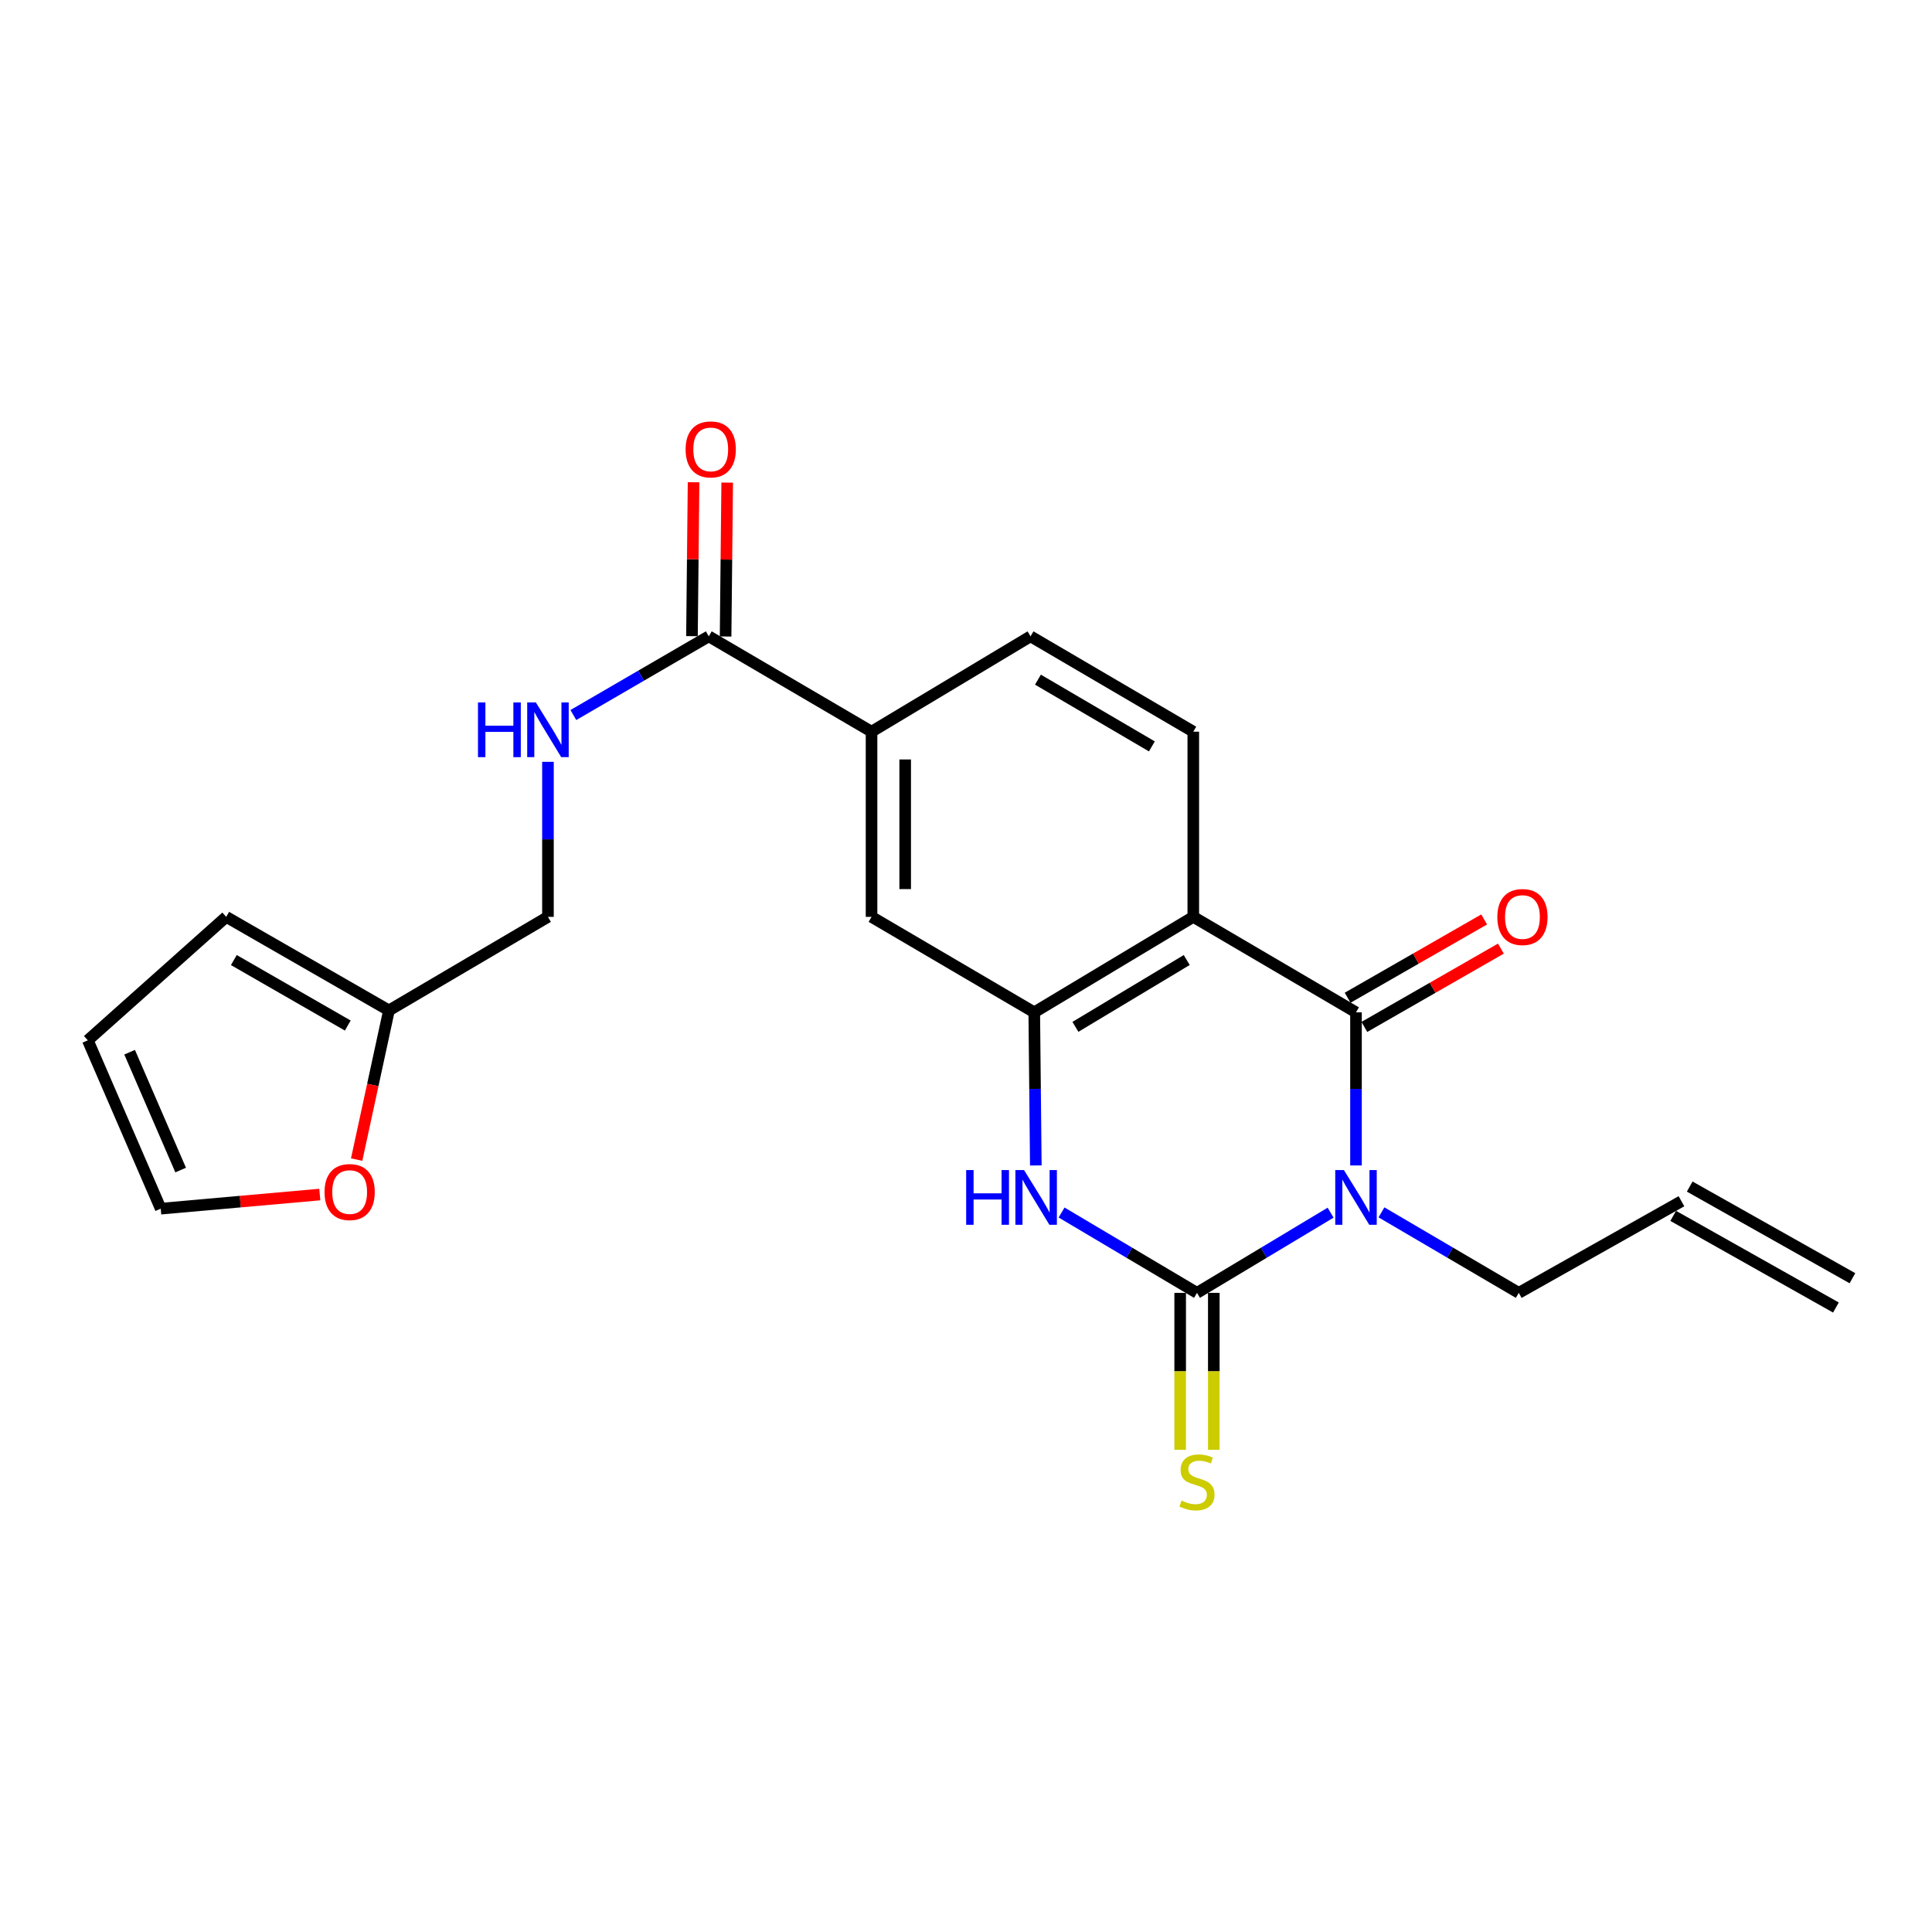 <?xml version='1.0' encoding='iso-8859-1'?>
<svg version='1.1' baseProfile='full'
              xmlns='http://www.w3.org/2000/svg'
                      xmlns:rdkit='http://www.rdkit.org/xml'
                      xmlns:xlink='http://www.w3.org/1999/xlink'
                  xml:space='preserve'
width='1000px' height='1000px' viewBox='0 0 1000 1000'>
<!-- END OF HEADER -->
<rect style='opacity:1.0;fill:#FFFFFF;stroke:none' width='1000' height='1000' x='0' y='0'> </rect>
<path class='bond-0' d='M 688.721,627.674 L 654.14,648.431' style='fill:none;fill-rule:evenodd;stroke:#0000FF;stroke-width:6px;stroke-linecap:butt;stroke-linejoin:miter;stroke-opacity:1' />
<path class='bond-0' d='M 654.14,648.431 L 619.558,669.188' style='fill:none;fill-rule:evenodd;stroke:#000000;stroke-width:6px;stroke-linecap:butt;stroke-linejoin:miter;stroke-opacity:1' />
<path class='bond-1' d='M 701.861,603.232 L 701.861,563.607' style='fill:none;fill-rule:evenodd;stroke:#0000FF;stroke-width:6px;stroke-linecap:butt;stroke-linejoin:miter;stroke-opacity:1' />
<path class='bond-1' d='M 701.861,563.607 L 701.861,523.982' style='fill:none;fill-rule:evenodd;stroke:#000000;stroke-width:6px;stroke-linecap:butt;stroke-linejoin:miter;stroke-opacity:1' />
<path class='bond-16' d='M 715.043,627.516 L 750.576,648.352' style='fill:none;fill-rule:evenodd;stroke:#0000FF;stroke-width:6px;stroke-linecap:butt;stroke-linejoin:miter;stroke-opacity:1' />
<path class='bond-16' d='M 750.576,648.352 L 786.109,669.188' style='fill:none;fill-rule:evenodd;stroke:#000000;stroke-width:6px;stroke-linecap:butt;stroke-linejoin:miter;stroke-opacity:1' />
<path class='bond-3' d='M 619.558,669.188 L 584.512,648.392' style='fill:none;fill-rule:evenodd;stroke:#000000;stroke-width:6px;stroke-linecap:butt;stroke-linejoin:miter;stroke-opacity:1' />
<path class='bond-3' d='M 584.512,648.392 L 549.467,627.596' style='fill:none;fill-rule:evenodd;stroke:#0000FF;stroke-width:6px;stroke-linecap:butt;stroke-linejoin:miter;stroke-opacity:1' />
<path class='bond-9' d='M 610.853,669.188 L 610.853,709.795' style='fill:none;fill-rule:evenodd;stroke:#000000;stroke-width:6px;stroke-linecap:butt;stroke-linejoin:miter;stroke-opacity:1' />
<path class='bond-9' d='M 610.853,709.795 L 610.853,750.401' style='fill:none;fill-rule:evenodd;stroke:#CCCC00;stroke-width:6px;stroke-linecap:butt;stroke-linejoin:miter;stroke-opacity:1' />
<path class='bond-9' d='M 628.262,669.188 L 628.262,709.795' style='fill:none;fill-rule:evenodd;stroke:#000000;stroke-width:6px;stroke-linecap:butt;stroke-linejoin:miter;stroke-opacity:1' />
<path class='bond-9' d='M 628.262,709.795 L 628.262,750.401' style='fill:none;fill-rule:evenodd;stroke:#CCCC00;stroke-width:6px;stroke-linecap:butt;stroke-linejoin:miter;stroke-opacity:1' />
<path class='bond-2' d='M 701.861,523.982 L 617.643,474.571' style='fill:none;fill-rule:evenodd;stroke:#000000;stroke-width:6px;stroke-linecap:butt;stroke-linejoin:miter;stroke-opacity:1' />
<path class='bond-12' d='M 706.192,531.533 L 741.527,511.267' style='fill:none;fill-rule:evenodd;stroke:#000000;stroke-width:6px;stroke-linecap:butt;stroke-linejoin:miter;stroke-opacity:1' />
<path class='bond-12' d='M 741.527,511.267 L 776.861,491.001' style='fill:none;fill-rule:evenodd;stroke:#FF0000;stroke-width:6px;stroke-linecap:butt;stroke-linejoin:miter;stroke-opacity:1' />
<path class='bond-12' d='M 697.531,516.431 L 732.866,496.166' style='fill:none;fill-rule:evenodd;stroke:#000000;stroke-width:6px;stroke-linecap:butt;stroke-linejoin:miter;stroke-opacity:1' />
<path class='bond-12' d='M 732.866,496.166 L 768.2,475.9' style='fill:none;fill-rule:evenodd;stroke:#FF0000;stroke-width:6px;stroke-linecap:butt;stroke-linejoin:miter;stroke-opacity:1' />
<path class='bond-4' d='M 617.643,474.571 L 535.33,523.982' style='fill:none;fill-rule:evenodd;stroke:#000000;stroke-width:6px;stroke-linecap:butt;stroke-linejoin:miter;stroke-opacity:1' />
<path class='bond-4' d='M 614.255,496.908 L 556.636,531.496' style='fill:none;fill-rule:evenodd;stroke:#000000;stroke-width:6px;stroke-linecap:butt;stroke-linejoin:miter;stroke-opacity:1' />
<path class='bond-7' d='M 617.643,474.571 L 617.643,378.718' style='fill:none;fill-rule:evenodd;stroke:#000000;stroke-width:6px;stroke-linecap:butt;stroke-linejoin:miter;stroke-opacity:1' />
<path class='bond-23' d='M 536.138,603.231 L 535.734,563.607' style='fill:none;fill-rule:evenodd;stroke:#0000FF;stroke-width:6px;stroke-linecap:butt;stroke-linejoin:miter;stroke-opacity:1' />
<path class='bond-23' d='M 535.734,563.607 L 535.33,523.982' style='fill:none;fill-rule:evenodd;stroke:#000000;stroke-width:6px;stroke-linecap:butt;stroke-linejoin:miter;stroke-opacity:1' />
<path class='bond-6' d='M 535.33,523.982 L 451.111,474.571' style='fill:none;fill-rule:evenodd;stroke:#000000;stroke-width:6px;stroke-linecap:butt;stroke-linejoin:miter;stroke-opacity:1' />
<path class='bond-5' d='M 366.864,329.365 L 451.111,378.718' style='fill:none;fill-rule:evenodd;stroke:#000000;stroke-width:6px;stroke-linecap:butt;stroke-linejoin:miter;stroke-opacity:1' />
<path class='bond-10' d='M 366.864,329.365 L 331.816,349.733' style='fill:none;fill-rule:evenodd;stroke:#000000;stroke-width:6px;stroke-linecap:butt;stroke-linejoin:miter;stroke-opacity:1' />
<path class='bond-10' d='M 331.816,349.733 L 296.769,370.101' style='fill:none;fill-rule:evenodd;stroke:#0000FF;stroke-width:6px;stroke-linecap:butt;stroke-linejoin:miter;stroke-opacity:1' />
<path class='bond-15' d='M 375.567,329.455 L 375.981,289.626' style='fill:none;fill-rule:evenodd;stroke:#000000;stroke-width:6px;stroke-linecap:butt;stroke-linejoin:miter;stroke-opacity:1' />
<path class='bond-15' d='M 375.981,289.626 L 376.395,249.797' style='fill:none;fill-rule:evenodd;stroke:#FF0000;stroke-width:6px;stroke-linecap:butt;stroke-linejoin:miter;stroke-opacity:1' />
<path class='bond-15' d='M 358.16,329.274 L 358.574,289.445' style='fill:none;fill-rule:evenodd;stroke:#000000;stroke-width:6px;stroke-linecap:butt;stroke-linejoin:miter;stroke-opacity:1' />
<path class='bond-15' d='M 358.574,289.445 L 358.987,249.616' style='fill:none;fill-rule:evenodd;stroke:#FF0000;stroke-width:6px;stroke-linecap:butt;stroke-linejoin:miter;stroke-opacity:1' />
<path class='bond-24' d='M 451.111,474.571 L 451.111,378.718' style='fill:none;fill-rule:evenodd;stroke:#000000;stroke-width:6px;stroke-linecap:butt;stroke-linejoin:miter;stroke-opacity:1' />
<path class='bond-24' d='M 468.52,460.193 L 468.52,393.096' style='fill:none;fill-rule:evenodd;stroke:#000000;stroke-width:6px;stroke-linecap:butt;stroke-linejoin:miter;stroke-opacity:1' />
<path class='bond-14' d='M 617.643,378.718 L 533.405,329.365' style='fill:none;fill-rule:evenodd;stroke:#000000;stroke-width:6px;stroke-linecap:butt;stroke-linejoin:miter;stroke-opacity:1' />
<path class='bond-14' d='M 596.207,386.335 L 537.24,351.788' style='fill:none;fill-rule:evenodd;stroke:#000000;stroke-width:6px;stroke-linecap:butt;stroke-linejoin:miter;stroke-opacity:1' />
<path class='bond-8' d='M 451.111,378.718 L 533.405,329.365' style='fill:none;fill-rule:evenodd;stroke:#000000;stroke-width:6px;stroke-linecap:butt;stroke-linejoin:miter;stroke-opacity:1' />
<path class='bond-21' d='M 283.622,394.322 L 283.622,434.446' style='fill:none;fill-rule:evenodd;stroke:#0000FF;stroke-width:6px;stroke-linecap:butt;stroke-linejoin:miter;stroke-opacity:1' />
<path class='bond-21' d='M 283.622,434.446 L 283.622,474.571' style='fill:none;fill-rule:evenodd;stroke:#000000;stroke-width:6px;stroke-linecap:butt;stroke-linejoin:miter;stroke-opacity:1' />
<path class='bond-11' d='M 201.319,522.995 L 283.622,474.571' style='fill:none;fill-rule:evenodd;stroke:#000000;stroke-width:6px;stroke-linecap:butt;stroke-linejoin:miter;stroke-opacity:1' />
<path class='bond-13' d='M 201.319,522.995 L 192.96,561.598' style='fill:none;fill-rule:evenodd;stroke:#000000;stroke-width:6px;stroke-linecap:butt;stroke-linejoin:miter;stroke-opacity:1' />
<path class='bond-13' d='M 192.96,561.598 L 184.601,600.201' style='fill:none;fill-rule:evenodd;stroke:#FF0000;stroke-width:6px;stroke-linecap:butt;stroke-linejoin:miter;stroke-opacity:1' />
<path class='bond-17' d='M 201.319,522.995 L 117.081,474.571' style='fill:none;fill-rule:evenodd;stroke:#000000;stroke-width:6px;stroke-linecap:butt;stroke-linejoin:miter;stroke-opacity:1' />
<path class='bond-17' d='M 180.007,530.824 L 121.04,496.927' style='fill:none;fill-rule:evenodd;stroke:#000000;stroke-width:6px;stroke-linecap:butt;stroke-linejoin:miter;stroke-opacity:1' />
<path class='bond-18' d='M 165.525,618.297 L 124.359,621.953' style='fill:none;fill-rule:evenodd;stroke:#FF0000;stroke-width:6px;stroke-linecap:butt;stroke-linejoin:miter;stroke-opacity:1' />
<path class='bond-18' d='M 124.359,621.953 L 83.192,625.609' style='fill:none;fill-rule:evenodd;stroke:#000000;stroke-width:6px;stroke-linecap:butt;stroke-linejoin:miter;stroke-opacity:1' />
<path class='bond-20' d='M 786.109,669.188 L 870.317,621.75' style='fill:none;fill-rule:evenodd;stroke:#000000;stroke-width:6px;stroke-linecap:butt;stroke-linejoin:miter;stroke-opacity:1' />
<path class='bond-19' d='M 117.081,474.571 L 45.455,538.47' style='fill:none;fill-rule:evenodd;stroke:#000000;stroke-width:6px;stroke-linecap:butt;stroke-linejoin:miter;stroke-opacity:1' />
<path class='bond-25' d='M 83.192,625.609 L 45.455,538.47' style='fill:none;fill-rule:evenodd;stroke:#000000;stroke-width:6px;stroke-linecap:butt;stroke-linejoin:miter;stroke-opacity:1' />
<path class='bond-25' d='M 93.506,605.62 L 67.09,544.622' style='fill:none;fill-rule:evenodd;stroke:#000000;stroke-width:6px;stroke-linecap:butt;stroke-linejoin:miter;stroke-opacity:1' />
<path class='bond-22' d='M 866.046,629.334 L 950.274,676.772' style='fill:none;fill-rule:evenodd;stroke:#000000;stroke-width:6px;stroke-linecap:butt;stroke-linejoin:miter;stroke-opacity:1' />
<path class='bond-22' d='M 874.589,614.166 L 958.817,661.604' style='fill:none;fill-rule:evenodd;stroke:#000000;stroke-width:6px;stroke-linecap:butt;stroke-linejoin:miter;stroke-opacity:1' />
<path  class='atom-0' d='M 695.601 605.627
L 704.881 620.627
Q 705.801 622.107, 707.281 624.787
Q 708.761 627.467, 708.841 627.627
L 708.841 605.627
L 712.601 605.627
L 712.601 633.947
L 708.721 633.947
L 698.761 617.547
Q 697.601 615.627, 696.361 613.427
Q 695.161 611.227, 694.801 610.547
L 694.801 633.947
L 691.121 633.947
L 691.121 605.627
L 695.601 605.627
' fill='#0000FF'/>
<path  class='atom-4' d='M 500.086 605.627
L 503.926 605.627
L 503.926 617.667
L 518.406 617.667
L 518.406 605.627
L 522.246 605.627
L 522.246 633.947
L 518.406 633.947
L 518.406 620.867
L 503.926 620.867
L 503.926 633.947
L 500.086 633.947
L 500.086 605.627
' fill='#0000FF'/>
<path  class='atom-4' d='M 530.046 605.627
L 539.326 620.627
Q 540.246 622.107, 541.726 624.787
Q 543.206 627.467, 543.286 627.627
L 543.286 605.627
L 547.046 605.627
L 547.046 633.947
L 543.166 633.947
L 533.206 617.547
Q 532.046 615.627, 530.806 613.427
Q 529.606 611.227, 529.246 610.547
L 529.246 633.947
L 525.566 633.947
L 525.566 605.627
L 530.046 605.627
' fill='#0000FF'/>
<path  class='atom-10' d='M 611.558 776.686
Q 611.878 776.806, 613.198 777.366
Q 614.518 777.926, 615.958 778.286
Q 617.438 778.606, 618.878 778.606
Q 621.558 778.606, 623.118 777.326
Q 624.678 776.006, 624.678 773.726
Q 624.678 772.166, 623.878 771.206
Q 623.118 770.246, 621.918 769.726
Q 620.718 769.206, 618.718 768.606
Q 616.198 767.846, 614.678 767.126
Q 613.198 766.406, 612.118 764.886
Q 611.078 763.366, 611.078 760.806
Q 611.078 757.246, 613.478 755.046
Q 615.918 752.846, 620.718 752.846
Q 623.998 752.846, 627.718 754.406
L 626.798 757.486
Q 623.398 756.086, 620.838 756.086
Q 618.078 756.086, 616.558 757.246
Q 615.038 758.366, 615.078 760.326
Q 615.078 761.846, 615.838 762.766
Q 616.638 763.686, 617.758 764.206
Q 618.918 764.726, 620.838 765.326
Q 623.398 766.126, 624.918 766.926
Q 626.438 767.726, 627.518 769.366
Q 628.638 770.966, 628.638 773.726
Q 628.638 777.646, 625.998 779.766
Q 623.398 781.846, 619.038 781.846
Q 616.518 781.846, 614.598 781.286
Q 612.718 780.766, 610.478 779.846
L 611.558 776.686
' fill='#CCCC00'/>
<path  class='atom-11' d='M 247.402 363.581
L 251.242 363.581
L 251.242 375.621
L 265.722 375.621
L 265.722 363.581
L 269.562 363.581
L 269.562 391.901
L 265.722 391.901
L 265.722 378.821
L 251.242 378.821
L 251.242 391.901
L 247.402 391.901
L 247.402 363.581
' fill='#0000FF'/>
<path  class='atom-11' d='M 277.362 363.581
L 286.642 378.581
Q 287.562 380.061, 289.042 382.741
Q 290.522 385.421, 290.602 385.581
L 290.602 363.581
L 294.362 363.581
L 294.362 391.901
L 290.482 391.901
L 280.522 375.501
Q 279.362 373.581, 278.122 371.381
Q 276.922 369.181, 276.562 368.501
L 276.562 391.901
L 272.882 391.901
L 272.882 363.581
L 277.362 363.581
' fill='#0000FF'/>
<path  class='atom-13' d='M 775.014 474.651
Q 775.014 467.851, 778.374 464.051
Q 781.734 460.251, 788.014 460.251
Q 794.294 460.251, 797.654 464.051
Q 801.014 467.851, 801.014 474.651
Q 801.014 481.531, 797.614 485.451
Q 794.214 489.331, 788.014 489.331
Q 781.774 489.331, 778.374 485.451
Q 775.014 481.571, 775.014 474.651
M 788.014 486.131
Q 792.334 486.131, 794.654 483.251
Q 797.014 480.331, 797.014 474.651
Q 797.014 469.091, 794.654 466.291
Q 792.334 463.451, 788.014 463.451
Q 783.694 463.451, 781.334 466.251
Q 779.014 469.051, 779.014 474.651
Q 779.014 480.371, 781.334 483.251
Q 783.694 486.131, 788.014 486.131
' fill='#FF0000'/>
<path  class='atom-14' d='M 167.98 617.004
Q 167.98 610.204, 171.34 606.404
Q 174.7 602.604, 180.98 602.604
Q 187.26 602.604, 190.62 606.404
Q 193.98 610.204, 193.98 617.004
Q 193.98 623.884, 190.58 627.804
Q 187.18 631.684, 180.98 631.684
Q 174.74 631.684, 171.34 627.804
Q 167.98 623.924, 167.98 617.004
M 180.98 628.484
Q 185.3 628.484, 187.62 625.604
Q 189.98 622.684, 189.98 617.004
Q 189.98 611.444, 187.62 608.644
Q 185.3 605.804, 180.98 605.804
Q 176.66 605.804, 174.3 608.604
Q 171.98 611.404, 171.98 617.004
Q 171.98 622.724, 174.3 625.604
Q 176.66 628.484, 180.98 628.484
' fill='#FF0000'/>
<path  class='atom-16' d='M 354.87 232.605
Q 354.87 225.805, 358.23 222.005
Q 361.59 218.205, 367.87 218.205
Q 374.15 218.205, 377.51 222.005
Q 380.87 225.805, 380.87 232.605
Q 380.87 239.485, 377.47 243.405
Q 374.07 247.285, 367.87 247.285
Q 361.63 247.285, 358.23 243.405
Q 354.87 239.525, 354.87 232.605
M 367.87 244.085
Q 372.19 244.085, 374.51 241.205
Q 376.87 238.285, 376.87 232.605
Q 376.87 227.045, 374.51 224.245
Q 372.19 221.405, 367.87 221.405
Q 363.55 221.405, 361.19 224.205
Q 358.87 227.005, 358.87 232.605
Q 358.87 238.325, 361.19 241.205
Q 363.55 244.085, 367.87 244.085
' fill='#FF0000'/>
</svg>
